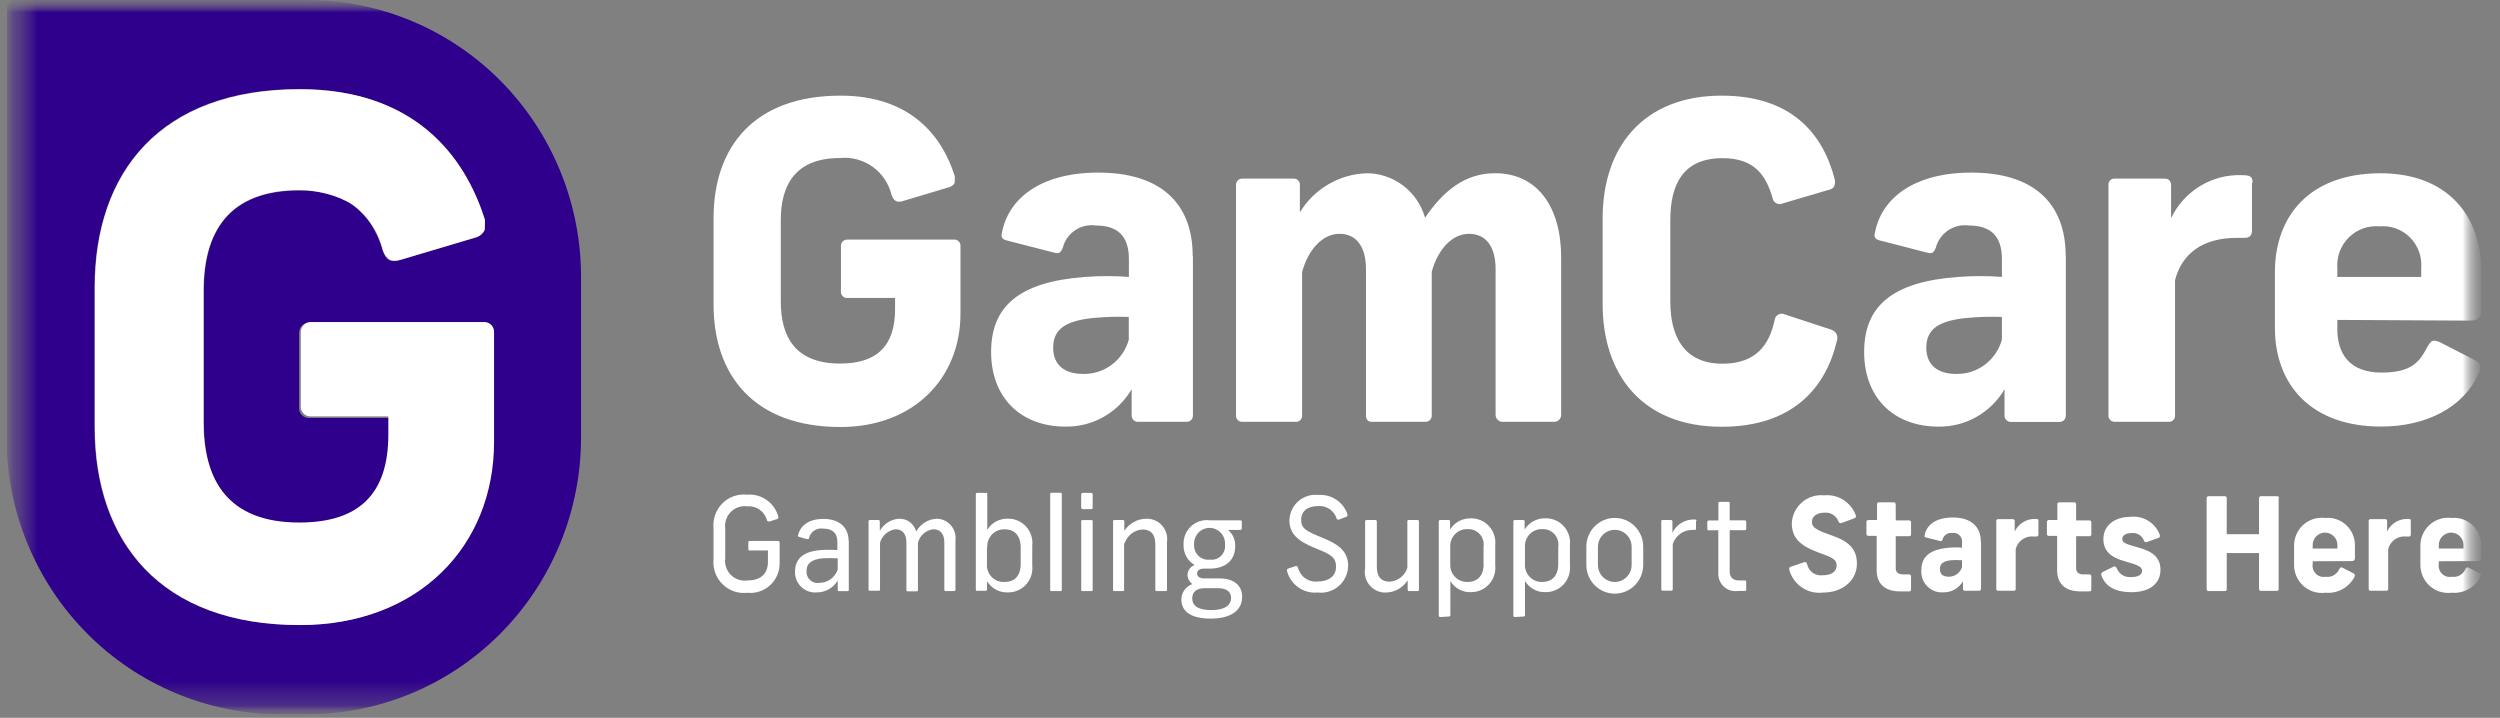 <svg width="101" height="29" viewBox="0 0 101 29" fill="none" xmlns="http://www.w3.org/2000/svg">
<rect x="0" y="0" width="101" height="29" fill="#808080" stroke="none"/>
<g clip-path="url(#clip0_11130_10507)">
<mask id="mask0_11130_10507" style="mask-type:luminance" maskUnits="userSpaceOnUse" x="0" y="0" width="101" height="29">
<path d="M100.241 0H0.262V28.86H100.241V0Z" fill="white"/>
</mask>
<g mask="url(#mask0_11130_10507)">
<mask id="mask1_11130_10507" style="mask-type:luminance" maskUnits="userSpaceOnUse" x="0" y="0" width="101" height="29">
<path d="M100.239 0H0.262V28.86H100.239V0Z" fill="white"/>
</mask>
<g mask="url(#mask1_11130_10507)">
<mask id="mask2_11130_10507" style="mask-type:luminance" maskUnits="userSpaceOnUse" x="0" y="0" width="101" height="29">
<path d="M0.262 0H100.239V28.86H0.262V0Z" fill="white"/>
</mask>
<g mask="url(#mask2_11130_10507)">
<path d="M38.569 7.382C38.549 7.424 38.52 7.462 38.484 7.492C38.448 7.523 38.407 7.545 38.362 7.558L36.469 8.125C36.238 8.192 36.118 8.125 36.023 7.891C35.914 7.427 35.643 7.018 35.259 6.741C34.875 6.464 34.404 6.337 33.935 6.384C32.153 6.384 31.544 7.45 31.544 8.885V12.187C31.544 13.623 32.145 14.688 33.935 14.688C35.408 14.688 36.161 13.996 36.161 12.489V12.037H34.237C34.2 12.041 34.163 12.035 34.129 12.022C34.094 12.008 34.063 11.987 34.038 11.96C34.013 11.933 33.994 11.9 33.983 11.864C33.972 11.829 33.969 11.791 33.974 11.754V9.965C33.97 9.928 33.973 9.89 33.984 9.855C33.996 9.82 34.015 9.787 34.04 9.76C34.065 9.733 34.096 9.712 34.13 9.698C34.164 9.685 34.201 9.679 34.237 9.681H38.522C38.559 9.675 38.596 9.678 38.631 9.689C38.667 9.7 38.699 9.719 38.726 9.745C38.753 9.771 38.774 9.802 38.787 9.837C38.801 9.872 38.806 9.909 38.803 9.947V12.675C38.803 15.285 36.906 17.251 33.958 17.251C30.462 17.251 28.828 15.159 28.828 12.302V8.813C28.828 5.938 30.462 3.864 33.958 3.864C36.785 3.864 38.064 5.493 38.576 7.126M48.194 10.373V16.776C48.196 16.811 48.191 16.847 48.178 16.88C48.166 16.913 48.146 16.943 48.121 16.968C48.097 16.993 48.067 17.013 48.034 17.025C48.001 17.038 47.966 17.044 47.931 17.041H45.999C45.962 17.046 45.925 17.041 45.891 17.03C45.856 17.018 45.825 16.999 45.798 16.974C45.772 16.949 45.751 16.918 45.737 16.884C45.723 16.849 45.717 16.813 45.718 16.776V15.727C45.443 16.194 45.052 16.579 44.583 16.844C44.113 17.109 43.583 17.243 43.046 17.235C41.221 17.235 40.041 16.047 40.041 14.22C40.041 12.394 41.149 11.38 43.852 11.188C44.436 11.143 45.023 11.143 45.607 11.188V10.46C45.607 9.501 45.116 9.11 44.271 9.11C43.977 9.068 43.679 9.137 43.432 9.303C43.186 9.47 43.009 9.722 42.935 10.012C42.846 10.223 42.779 10.259 42.583 10.205L40.651 9.709C40.459 9.655 40.441 9.547 40.477 9.408C40.74 8.004 42.058 6.973 44.374 6.973C46.814 6.973 48.185 8.145 48.185 10.347M45.603 13.699V12.804C45.087 12.785 44.571 12.803 44.057 12.858C43.078 12.979 42.548 13.281 42.548 14.046C42.548 14.734 42.994 15.107 43.759 15.107C44.175 15.116 44.581 14.985 44.915 14.735C45.248 14.485 45.49 14.13 45.603 13.726M55.168 7C55.709 6.99 56.238 7.161 56.672 7.486C57.107 7.811 57.423 8.272 57.572 8.797C58.294 7.731 59.171 6.998 60.4 6.998C62.101 6.998 63.071 8.347 63.071 10.403V16.776C63.069 16.815 63.058 16.852 63.041 16.887C63.023 16.921 62.999 16.952 62.969 16.977C62.94 17.002 62.906 17.02 62.869 17.031C62.832 17.042 62.793 17.046 62.755 17.041H60.739C60.7 17.046 60.662 17.042 60.625 17.031C60.588 17.02 60.554 17.002 60.524 16.977C60.495 16.952 60.471 16.922 60.453 16.887C60.435 16.852 60.425 16.815 60.422 16.776V10.869C60.422 9.967 60.035 9.447 59.351 9.447C58.667 9.447 58.105 10.054 57.842 10.976V16.776C57.844 16.809 57.84 16.844 57.828 16.876C57.817 16.908 57.8 16.937 57.777 16.962C57.754 16.987 57.726 17.007 57.695 17.021C57.664 17.034 57.631 17.041 57.597 17.041H55.412C55.256 17.041 55.185 16.933 55.185 16.776V10.868C55.185 9.966 54.797 9.446 54.114 9.446C53.43 9.446 52.849 10.085 52.604 10.994V16.775C52.608 16.811 52.603 16.847 52.591 16.881C52.579 16.915 52.56 16.945 52.535 16.971C52.509 16.996 52.479 17.015 52.446 17.027C52.412 17.04 52.376 17.044 52.341 17.041H50.199C50.163 17.044 50.128 17.04 50.094 17.027C50.061 17.015 50.03 16.996 50.005 16.971C49.98 16.945 49.961 16.915 49.949 16.881C49.937 16.847 49.932 16.811 49.936 16.775V7.463C49.936 7.429 49.943 7.395 49.956 7.364C49.969 7.333 49.989 7.305 50.014 7.281C50.038 7.258 50.067 7.24 50.1 7.229C50.131 7.218 50.165 7.213 50.199 7.216H52.252C52.286 7.212 52.32 7.217 52.352 7.228C52.384 7.239 52.413 7.256 52.438 7.28C52.463 7.303 52.483 7.332 52.496 7.363C52.509 7.395 52.516 7.429 52.515 7.463V8.579C52.798 8.114 53.189 7.727 53.655 7.452C54.121 7.177 54.647 7.022 55.187 7.001M74.116 7.217C74.17 7.446 74.116 7.622 73.889 7.667L72.028 8.216C71.986 8.237 71.94 8.247 71.893 8.246C71.846 8.244 71.801 8.232 71.76 8.21C71.719 8.187 71.684 8.155 71.658 8.117C71.632 8.078 71.615 8.033 71.609 7.987C71.341 7.085 70.888 6.39 69.588 6.39C67.989 6.39 67.481 7.456 67.481 8.891V12.193C67.481 13.628 68.061 14.694 69.588 14.694C70.959 14.694 71.484 13.912 71.694 12.936C71.698 12.888 71.715 12.842 71.741 12.802C71.767 12.762 71.803 12.73 71.845 12.707C71.887 12.684 71.933 12.672 71.981 12.672C72.028 12.672 72.075 12.684 72.117 12.706L73.983 13.318C74.028 13.331 74.07 13.354 74.106 13.384C74.142 13.414 74.172 13.452 74.193 13.494C74.214 13.536 74.227 13.582 74.23 13.63C74.233 13.677 74.226 13.725 74.21 13.769C73.763 15.685 72.402 17.241 69.556 17.241C66.364 17.241 64.747 15.149 64.747 12.293V8.813C64.747 5.938 66.394 3.864 69.556 3.864C72.33 3.864 73.631 5.352 74.121 7.234M83.46 10.376V16.779C83.461 16.814 83.456 16.85 83.444 16.883C83.431 16.916 83.412 16.946 83.387 16.971C83.362 16.996 83.332 17.016 83.299 17.028C83.267 17.041 83.232 17.047 83.197 17.045H81.264C81.228 17.049 81.191 17.045 81.157 17.033C81.122 17.021 81.09 17.002 81.064 16.977C81.037 16.952 81.016 16.921 81.002 16.887C80.988 16.853 80.982 16.816 80.983 16.779V15.727C80.709 16.194 80.317 16.579 79.848 16.844C79.379 17.109 78.849 17.243 78.312 17.235C76.486 17.235 75.311 16.047 75.311 14.22C75.311 12.394 76.415 11.38 79.118 11.188C79.703 11.143 80.291 11.143 80.877 11.188V10.46C80.877 9.501 80.383 9.11 79.541 9.11C79.248 9.07 78.95 9.14 78.704 9.306C78.459 9.472 78.281 9.723 78.205 10.012C78.12 10.223 78.049 10.259 77.853 10.205L75.925 9.709C75.729 9.655 75.711 9.547 75.746 9.408C76.009 8.004 77.328 6.973 79.647 6.973C82.087 6.973 83.454 8.145 83.454 10.347M80.876 13.699V12.804C80.361 12.785 79.844 12.803 79.331 12.858C78.349 12.979 77.822 13.281 77.822 14.046C77.822 14.734 78.268 15.107 79.033 15.107C79.448 15.115 79.854 14.984 80.188 14.734C80.521 14.484 80.763 14.13 80.876 13.726M90.98 7.391V9.29C90.98 9.519 90.891 9.609 90.664 9.609H90.379C88.976 9.609 88.153 10.248 87.872 11.314V16.776C87.874 16.809 87.87 16.842 87.86 16.873C87.85 16.904 87.833 16.933 87.811 16.958C87.79 16.983 87.764 17.003 87.734 17.017C87.705 17.032 87.673 17.04 87.641 17.041H85.414C85.382 17.04 85.349 17.032 85.32 17.017C85.291 17.003 85.265 16.983 85.243 16.958C85.221 16.933 85.205 16.904 85.195 16.873C85.184 16.842 85.18 16.809 85.183 16.776V7.463C85.181 7.429 85.187 7.394 85.2 7.362C85.213 7.33 85.233 7.302 85.257 7.278C85.282 7.255 85.312 7.237 85.345 7.226C85.377 7.215 85.412 7.212 85.445 7.216H87.449C87.658 7.216 87.712 7.355 87.712 7.499V8.813C87.969 8.276 88.375 7.827 88.88 7.519C89.385 7.21 89.968 7.057 90.557 7.076C90.909 7.076 91.004 7.13 91.004 7.378M94.428 12.924V13.297C94.428 14.328 94.958 15.052 96.209 15.052C97.461 15.052 97.754 14.601 98.07 14.008C98.226 13.742 98.298 13.707 98.578 13.828L99.962 14.538C100.247 14.682 100.264 14.822 100.14 15.087C99.543 16.437 98.052 17.233 96.191 17.233C93.379 17.233 91.906 15.551 91.906 13.243V10.995C91.906 8.746 93.289 7 96.172 7C98.91 7 100.246 8.759 100.246 10.941V12.502C100.246 12.768 100.157 12.953 99.8 12.953L94.428 12.924ZM94.428 10.85V11.188H97.817V10.85C97.837 10.621 97.809 10.39 97.732 10.174C97.654 9.958 97.531 9.762 97.371 9.599C97.21 9.436 97.016 9.311 96.802 9.233C96.588 9.154 96.36 9.124 96.133 9.145C95.906 9.124 95.676 9.154 95.461 9.232C95.246 9.31 95.05 9.434 94.888 9.597C94.725 9.759 94.6 9.955 94.52 10.172C94.441 10.389 94.41 10.62 94.428 10.85Z" fill="white"/>
<path d="M12.405 1.80393e-05H0.622C0.575 -0 0.528 0.009 0.485 0.026C0.441 0.044 0.401 0.071 0.368 0.104C0.334 0.138 0.307 0.178 0.289 0.222C0.271 0.266 0.262 0.313 0.262 0.361V17.672C0.263 20.639 1.431 23.483 3.507 25.58C5.584 27.677 8.4 28.856 11.336 28.856H12.405C15.341 28.856 18.156 27.677 20.232 25.58C22.308 23.483 23.474 20.638 23.474 17.672V11.184C23.474 9.716 23.188 8.261 22.631 6.905C22.075 5.548 21.26 4.315 20.232 3.276C19.204 2.238 17.984 1.414 16.641 0.852C15.298 0.29 13.858 1.80393e-05 12.405 1.80393e-05ZM19.917 17.86C19.917 22.071 16.858 25.252 12.093 25.252C6.452 25.252 3.815 21.87 3.815 17.253V11.616C3.815 6.972 6.451 3.595 12.084 3.595C16.648 3.595 18.719 6.231 19.543 8.868C19.575 8.938 19.591 9.014 19.591 9.091C19.591 9.168 19.575 9.244 19.543 9.314C19.511 9.384 19.465 9.446 19.407 9.496C19.35 9.547 19.282 9.584 19.209 9.605L16.145 10.507C15.78 10.619 15.58 10.507 15.468 10.133C14.983 8.559 13.963 7.698 12.093 7.698C9.199 7.698 8.237 9.417 8.237 11.747V17.087C8.237 19.408 9.199 21.136 12.093 21.136C14.475 21.136 15.722 20.015 15.722 17.581V16.884H12.53C12.469 16.892 12.408 16.887 12.35 16.867C12.292 16.847 12.239 16.814 12.196 16.77C12.153 16.727 12.12 16.674 12.101 16.615C12.081 16.557 12.075 16.494 12.083 16.433V13.479C12.079 13.418 12.087 13.357 12.107 13.3C12.128 13.243 12.161 13.192 12.203 13.149C12.246 13.106 12.297 13.073 12.353 13.052C12.41 13.031 12.47 13.023 12.53 13.028H19.463C19.521 13.02 19.58 13.025 19.637 13.044C19.692 13.062 19.744 13.093 19.786 13.134C19.829 13.175 19.862 13.225 19.884 13.281C19.905 13.336 19.913 13.396 19.909 13.455L19.917 17.86Z" fill="#2E008B"/>
<path d="M31.439 20.87C31.445 20.879 31.448 20.889 31.448 20.899C31.449 20.91 31.447 20.92 31.443 20.929C31.439 20.939 31.433 20.947 31.426 20.954C31.418 20.961 31.409 20.966 31.399 20.969L31.087 21.067C31.038 21.067 31.011 21.067 30.989 21.027C30.944 20.852 30.84 20.699 30.694 20.594C30.548 20.49 30.37 20.441 30.192 20.456C30.071 20.439 29.948 20.451 29.832 20.49C29.716 20.529 29.611 20.595 29.524 20.683C29.438 20.77 29.372 20.876 29.334 20.994C29.294 21.11 29.283 21.235 29.299 21.357V22.55C29.283 22.672 29.294 22.797 29.334 22.914C29.372 23.031 29.438 23.137 29.524 23.224C29.611 23.312 29.716 23.378 29.832 23.417C29.948 23.456 30.071 23.468 30.192 23.451C30.695 23.451 31.025 23.218 31.025 22.691V22.24H30.295C30.255 22.24 30.233 22.24 30.233 22.173V21.923C30.233 21.878 30.233 21.855 30.295 21.855H31.426C31.435 21.854 31.445 21.855 31.454 21.857C31.463 21.86 31.471 21.865 31.478 21.872C31.485 21.878 31.49 21.886 31.494 21.895C31.497 21.904 31.498 21.913 31.497 21.923V22.751C31.499 22.919 31.465 23.085 31.399 23.239C31.332 23.394 31.234 23.532 31.111 23.645C30.988 23.758 30.842 23.843 30.684 23.895C30.526 23.948 30.358 23.965 30.193 23.948C30.011 23.969 29.826 23.949 29.653 23.89C29.479 23.83 29.321 23.732 29.19 23.602C29.059 23.473 28.958 23.316 28.895 23.142C28.832 22.968 28.808 22.782 28.826 22.598V21.335C28.808 21.151 28.832 20.965 28.895 20.791C28.959 20.617 29.059 20.46 29.19 20.33C29.322 20.201 29.48 20.103 29.653 20.043C29.826 19.983 30.011 19.964 30.193 19.985C30.468 19.963 30.743 20.038 30.97 20.197C31.197 20.356 31.363 20.589 31.439 20.858M33.844 23.008V22.557C33.633 22.544 33.422 22.544 33.211 22.557C32.82 22.602 32.583 22.742 32.583 23.07C32.578 23.139 32.589 23.208 32.615 23.272C32.64 23.336 32.68 23.393 32.731 23.439C32.782 23.485 32.843 23.519 32.908 23.538C32.974 23.556 33.043 23.559 33.111 23.547C33.273 23.545 33.431 23.492 33.562 23.396C33.694 23.3 33.792 23.165 33.844 23.01M34.291 21.858V23.824C34.291 23.865 34.291 23.883 34.224 23.883H33.911C33.867 23.883 33.844 23.883 33.844 23.824V23.451C33.759 23.597 33.637 23.718 33.491 23.803C33.345 23.887 33.18 23.932 33.011 23.932C32.897 23.944 32.78 23.931 32.671 23.894C32.561 23.857 32.461 23.796 32.376 23.716C32.291 23.637 32.225 23.54 32.18 23.432C32.136 23.324 32.115 23.207 32.119 23.091C32.119 22.565 32.471 22.276 33.157 22.223C33.38 22.207 33.605 22.207 33.829 22.223V21.891C33.829 21.514 33.61 21.356 33.259 21.356C33.134 21.335 33.005 21.362 32.899 21.432C32.792 21.502 32.716 21.61 32.684 21.734C32.684 21.784 32.649 21.788 32.595 21.779L32.292 21.693C32.243 21.693 32.23 21.657 32.243 21.617C32.337 21.221 32.69 20.964 33.27 20.964C33.85 20.964 34.285 21.252 34.285 21.866M36.334 20.957C36.488 20.954 36.639 21.003 36.763 21.097C36.886 21.191 36.975 21.324 37.015 21.475C37.097 21.324 37.217 21.197 37.362 21.106C37.507 21.016 37.673 20.965 37.843 20.957C37.952 20.958 38.059 20.982 38.158 21.028C38.257 21.074 38.345 21.14 38.416 21.223C38.488 21.306 38.541 21.403 38.573 21.508C38.605 21.613 38.614 21.724 38.6 21.833V23.817C38.6 23.862 38.574 23.88 38.529 23.88H38.222C38.173 23.88 38.151 23.88 38.151 23.817V21.923C38.151 21.572 37.995 21.382 37.704 21.382C37.559 21.398 37.422 21.459 37.312 21.556C37.202 21.652 37.123 21.78 37.085 21.923V23.826C37.085 23.871 37.085 23.889 37.023 23.889H36.681C36.632 23.889 36.619 23.889 36.619 23.826V21.923C36.619 21.572 36.468 21.382 36.172 21.382C36.029 21.403 35.894 21.465 35.784 21.561C35.675 21.657 35.595 21.782 35.553 21.923V23.803C35.553 23.848 35.553 23.866 35.491 23.866H35.153C35.103 23.866 35.09 23.866 35.09 23.803V21.068C35.09 21.032 35.09 21.009 35.153 21.009H35.482C35.531 21.009 35.544 21.032 35.544 21.068V21.446C35.625 21.303 35.74 21.183 35.878 21.098C36.017 21.012 36.175 20.963 36.337 20.956M39.873 22.121V22.787C39.866 22.883 39.88 22.979 39.913 23.069C39.946 23.16 39.998 23.242 40.065 23.31C40.132 23.379 40.212 23.432 40.301 23.467C40.39 23.501 40.485 23.516 40.58 23.511C40.99 23.511 41.235 23.268 41.235 22.787V22.116C41.235 21.639 40.99 21.383 40.58 21.383C40.486 21.381 40.391 21.399 40.304 21.436C40.216 21.472 40.137 21.527 40.072 21.597C40.006 21.666 39.956 21.749 39.924 21.839C39.892 21.929 39.879 22.025 39.886 22.121M39.886 19.97V21.406C39.973 21.262 40.097 21.145 40.244 21.065C40.391 20.986 40.557 20.948 40.723 20.955C40.861 20.952 40.998 20.98 41.125 21.036C41.252 21.091 41.365 21.174 41.458 21.277C41.551 21.381 41.621 21.503 41.663 21.636C41.705 21.769 41.719 21.909 41.703 22.048V22.844C41.718 22.984 41.704 23.126 41.66 23.259C41.617 23.393 41.545 23.515 41.45 23.619C41.356 23.722 41.24 23.803 41.112 23.858C40.983 23.912 40.845 23.937 40.705 23.933C40.54 23.938 40.377 23.899 40.231 23.82C40.086 23.741 39.964 23.624 39.877 23.482V23.814C39.877 23.855 39.846 23.869 39.815 23.869H39.485C39.445 23.869 39.423 23.869 39.423 23.814V19.97C39.422 19.962 39.423 19.954 39.426 19.947C39.428 19.94 39.433 19.933 39.438 19.927C39.444 19.922 39.45 19.918 39.458 19.915C39.465 19.912 39.473 19.911 39.481 19.912H39.832C39.873 19.912 39.886 19.912 39.886 19.97ZM42.896 19.97V23.817C42.896 23.862 42.896 23.88 42.834 23.88H42.495C42.442 23.88 42.428 23.88 42.428 23.817V19.97C42.428 19.93 42.428 19.907 42.495 19.907H42.834C42.842 19.905 42.851 19.906 42.859 19.909C42.868 19.911 42.875 19.916 42.881 19.922C42.887 19.928 42.892 19.936 42.895 19.944C42.897 19.953 42.898 19.962 42.896 19.97ZM44.144 21.071V23.821C44.144 23.862 44.144 23.88 44.086 23.88H43.748C43.694 23.88 43.681 23.88 43.681 23.821V21.071C43.681 21.03 43.681 21.012 43.748 21.012H44.086C44.131 21.012 44.144 21.012 44.144 21.071ZM44.144 19.988V20.492C44.144 20.542 44.144 20.569 44.068 20.569H43.756C43.745 20.57 43.735 20.569 43.725 20.566C43.715 20.563 43.706 20.557 43.699 20.549C43.691 20.542 43.686 20.533 43.682 20.523C43.679 20.513 43.678 20.502 43.68 20.492V19.988C43.678 19.978 43.679 19.967 43.682 19.957C43.686 19.947 43.691 19.938 43.699 19.931C43.706 19.923 43.715 19.918 43.725 19.914C43.735 19.911 43.745 19.91 43.756 19.912H44.068C44.126 19.912 44.144 19.939 44.144 19.988ZM45.413 21.945V23.821C45.413 23.862 45.413 23.88 45.355 23.88H45.035C44.981 23.88 44.968 23.88 44.968 23.821V21.068C44.968 21.032 44.968 21.009 45.03 21.009H45.359C45.408 21.009 45.422 21.032 45.422 21.068V21.446C45.52 21.297 45.652 21.174 45.807 21.088C45.963 21.003 46.137 20.957 46.315 20.956C46.434 20.952 46.552 20.976 46.662 21.024C46.772 21.072 46.87 21.143 46.949 21.233C47.028 21.323 47.087 21.43 47.121 21.546C47.156 21.661 47.165 21.783 47.147 21.903V23.821C47.147 23.862 47.147 23.88 47.08 23.88H46.742C46.697 23.88 46.675 23.88 46.675 23.821V21.977C46.675 21.608 46.51 21.391 46.154 21.391C45.994 21.401 45.84 21.459 45.713 21.557C45.585 21.656 45.489 21.791 45.438 21.944M48.243 21.989C48.236 22.075 48.247 22.16 48.277 22.241C48.306 22.321 48.354 22.393 48.415 22.453C48.476 22.512 48.549 22.557 48.63 22.585C48.71 22.612 48.795 22.62 48.88 22.61C48.961 22.621 49.045 22.613 49.123 22.586C49.201 22.56 49.273 22.515 49.331 22.457C49.39 22.398 49.435 22.327 49.462 22.248C49.49 22.17 49.499 22.086 49.49 22.003C49.496 21.916 49.484 21.829 49.456 21.748C49.427 21.666 49.382 21.591 49.324 21.528C49.265 21.464 49.194 21.414 49.116 21.379C49.037 21.345 48.952 21.327 48.867 21.327C48.781 21.327 48.696 21.345 48.617 21.379C48.539 21.414 48.468 21.464 48.409 21.528C48.351 21.591 48.306 21.666 48.277 21.748C48.248 21.829 48.237 21.916 48.243 22.003M49.735 24.162C49.735 23.955 49.619 23.762 49.199 23.762H48.678C48.286 23.762 48.166 23.964 48.166 24.171C48.166 24.459 48.389 24.648 48.937 24.648C49.484 24.648 49.734 24.45 49.734 24.163M50.18 24.131C50.18 24.582 49.833 24.991 48.911 24.991C48.06 24.991 47.727 24.667 47.727 24.217C47.728 24.079 47.773 23.946 47.852 23.835C47.932 23.724 48.044 23.64 48.173 23.596C48.114 23.555 48.066 23.5 48.032 23.437C47.997 23.374 47.977 23.304 47.973 23.232C47.976 23.143 48.005 23.056 48.056 22.984C48.108 22.912 48.179 22.857 48.262 22.826C48.12 22.743 48.004 22.623 47.925 22.479C47.847 22.335 47.809 22.172 47.816 22.007C47.809 21.868 47.833 21.73 47.884 21.601C47.937 21.473 48.016 21.357 48.117 21.263C48.218 21.169 48.338 21.099 48.469 21.057C48.601 21.015 48.739 21.003 48.875 21.021H50.116C50.152 21.021 50.169 21.044 50.169 21.085V21.341C50.169 21.391 50.143 21.409 50.107 21.409H49.613C49.709 21.489 49.785 21.59 49.835 21.705C49.885 21.82 49.908 21.945 49.902 22.07C49.902 22.601 49.55 22.972 48.876 22.972H48.643C48.447 22.972 48.362 23.062 48.362 23.17C48.362 23.278 48.452 23.368 48.643 23.368H49.253C49.923 23.368 50.184 23.705 50.184 24.124M54.432 20.795C54.437 20.803 54.439 20.813 54.439 20.823C54.438 20.833 54.436 20.843 54.431 20.851C54.426 20.86 54.419 20.867 54.411 20.872C54.402 20.877 54.393 20.88 54.383 20.88L54.094 20.992C54.085 20.996 54.075 20.998 54.065 20.997C54.055 20.997 54.046 20.995 54.037 20.991C54.029 20.986 54.02 20.98 54.014 20.973C54.008 20.965 54.003 20.957 54 20.948C53.951 20.793 53.851 20.659 53.718 20.568C53.585 20.477 53.426 20.433 53.265 20.444C52.819 20.444 52.566 20.655 52.566 21.002C52.566 21.348 52.753 21.453 53.459 21.739C54.165 22.026 54.465 22.333 54.465 22.867C54.462 23.021 54.426 23.172 54.361 23.311C54.295 23.451 54.203 23.575 54.087 23.675C53.972 23.776 53.837 23.851 53.691 23.896C53.546 23.942 53.392 23.955 53.241 23.937C52.964 23.966 52.686 23.893 52.458 23.733C52.229 23.573 52.065 23.336 51.994 23.065C51.994 23.011 51.994 22.988 52.039 22.97L52.341 22.872C52.399 22.872 52.422 22.872 52.435 22.926C52.478 23.103 52.584 23.259 52.732 23.363C52.881 23.467 53.062 23.513 53.241 23.492C53.688 23.492 53.976 23.267 53.976 22.903C53.976 22.539 53.807 22.407 53.161 22.156C52.386 21.846 52.092 21.54 52.092 21.009C52.098 20.862 52.134 20.718 52.197 20.586C52.261 20.454 52.351 20.336 52.462 20.241C52.573 20.146 52.703 20.075 52.842 20.033C52.981 19.991 53.128 19.979 53.272 19.997C53.528 19.979 53.781 20.048 53.993 20.192C54.206 20.336 54.364 20.548 54.444 20.793M55.151 22.993V21.071C55.151 21.03 55.174 21.008 55.218 21.008H55.557C55.601 21.008 55.624 21.03 55.624 21.071V22.91C55.624 23.284 55.788 23.5 56.14 23.5C56.301 23.49 56.456 23.432 56.584 23.333C56.711 23.233 56.807 23.097 56.857 22.942V21.071C56.857 21.03 56.857 21.008 56.924 21.008H57.258C57.311 21.008 57.325 21.03 57.325 21.071V23.817C57.325 23.857 57.325 23.88 57.262 23.88H56.933C56.924 23.881 56.915 23.881 56.907 23.878C56.899 23.876 56.891 23.871 56.885 23.865C56.879 23.859 56.874 23.851 56.872 23.843C56.869 23.834 56.869 23.826 56.87 23.817V23.444C56.774 23.595 56.642 23.719 56.486 23.806C56.33 23.892 56.155 23.938 55.978 23.939C55.858 23.942 55.74 23.918 55.631 23.87C55.522 23.822 55.424 23.75 55.345 23.66C55.266 23.57 55.207 23.464 55.172 23.349C55.138 23.233 55.128 23.112 55.145 22.992M59.935 22.784V22.098C59.95 22.005 59.943 21.91 59.917 21.82C59.89 21.73 59.843 21.647 59.78 21.578C59.717 21.509 59.639 21.455 59.553 21.42C59.467 21.385 59.373 21.37 59.281 21.377C59.187 21.374 59.093 21.391 59.007 21.427C58.92 21.463 58.842 21.516 58.777 21.585C58.712 21.653 58.662 21.734 58.63 21.823C58.598 21.912 58.584 22.007 58.59 22.101V22.777C58.584 22.873 58.597 22.969 58.628 23.059C58.661 23.149 58.711 23.231 58.777 23.3C58.842 23.369 58.921 23.424 59.009 23.46C59.096 23.496 59.19 23.514 59.285 23.511C59.695 23.511 59.94 23.259 59.94 22.782M58.185 24.928C58.178 24.929 58.17 24.928 58.163 24.925C58.155 24.922 58.148 24.918 58.143 24.912C58.137 24.907 58.133 24.9 58.13 24.893C58.128 24.885 58.126 24.877 58.127 24.869V21.068C58.127 21.027 58.15 21.009 58.19 21.009H58.519C58.527 21.008 58.536 21.008 58.544 21.011C58.551 21.013 58.559 21.017 58.565 21.023C58.571 21.029 58.575 21.036 58.578 21.043C58.581 21.051 58.583 21.06 58.582 21.068V21.392C58.67 21.251 58.792 21.135 58.937 21.056C59.082 20.977 59.245 20.938 59.41 20.941C59.549 20.936 59.687 20.962 59.815 21.015C59.943 21.069 60.058 21.15 60.152 21.253C60.247 21.355 60.319 21.477 60.362 21.61C60.407 21.743 60.422 21.884 60.408 22.023V22.829C60.423 22.968 60.408 23.108 60.366 23.241C60.324 23.373 60.254 23.495 60.161 23.599C60.068 23.702 59.955 23.784 59.829 23.84C59.702 23.896 59.566 23.924 59.428 23.922C59.262 23.931 59.096 23.893 58.949 23.814C58.803 23.734 58.68 23.616 58.595 23.471V24.848C58.596 24.856 58.594 24.864 58.592 24.871C58.589 24.879 58.585 24.885 58.579 24.891C58.574 24.897 58.567 24.901 58.56 24.904C58.553 24.906 58.544 24.907 58.537 24.907L58.185 24.928ZM62.953 22.784V22.098C62.968 22.005 62.961 21.91 62.934 21.82C62.907 21.73 62.861 21.647 62.798 21.578C62.735 21.509 62.657 21.455 62.571 21.42C62.484 21.385 62.391 21.37 62.298 21.377C62.205 21.374 62.111 21.391 62.025 21.427C61.938 21.463 61.859 21.516 61.795 21.585C61.73 21.653 61.68 21.734 61.648 21.823C61.615 21.912 61.602 22.007 61.608 22.101V22.777C61.602 22.872 61.614 22.968 61.646 23.058C61.678 23.147 61.728 23.229 61.792 23.298C61.858 23.367 61.936 23.422 62.023 23.458C62.11 23.495 62.204 23.513 62.298 23.511C62.708 23.511 62.953 23.259 62.953 22.782M61.198 24.928C61.191 24.929 61.183 24.928 61.176 24.925C61.168 24.922 61.161 24.918 61.156 24.912C61.15 24.907 61.146 24.9 61.144 24.893C61.141 24.885 61.14 24.877 61.14 24.869V21.068C61.14 21.027 61.163 21.009 61.203 21.009H61.532C61.54 21.008 61.549 21.008 61.557 21.011C61.564 21.013 61.572 21.017 61.578 21.023C61.584 21.029 61.589 21.036 61.592 21.043C61.594 21.051 61.596 21.06 61.595 21.068V21.392C61.683 21.251 61.806 21.135 61.95 21.056C62.096 20.977 62.258 20.938 62.423 20.941C62.562 20.935 62.701 20.96 62.829 21.014C62.958 21.067 63.074 21.148 63.169 21.251C63.264 21.354 63.336 21.476 63.38 21.609C63.424 21.742 63.44 21.883 63.425 22.023V22.829C63.44 22.968 63.426 23.108 63.384 23.241C63.341 23.374 63.271 23.496 63.178 23.599C63.085 23.703 62.972 23.785 62.845 23.841C62.718 23.896 62.581 23.924 62.443 23.922C62.277 23.93 62.112 23.892 61.966 23.812C61.819 23.733 61.697 23.615 61.61 23.471V24.848C61.611 24.856 61.61 24.864 61.607 24.871C61.605 24.879 61.601 24.885 61.595 24.891C61.59 24.897 61.583 24.901 61.576 24.904C61.568 24.906 61.56 24.907 61.552 24.907L61.198 24.928ZM64.556 22.094V22.823C64.556 23.005 64.628 23.18 64.755 23.309C64.883 23.438 65.057 23.511 65.237 23.511C65.418 23.511 65.591 23.438 65.719 23.309C65.847 23.18 65.918 23.005 65.918 22.823V22.094C65.918 21.911 65.847 21.736 65.719 21.607C65.591 21.478 65.418 21.405 65.237 21.405C65.057 21.405 64.883 21.478 64.755 21.607C64.628 21.736 64.556 21.911 64.556 22.094ZM66.386 22.071V22.823C66.386 23.13 66.265 23.425 66.049 23.643C65.834 23.861 65.542 23.983 65.237 23.983C64.932 23.983 64.64 23.861 64.425 23.643C64.209 23.425 64.088 23.13 64.088 22.823V22.085C64.088 21.777 64.209 21.482 64.425 21.264C64.64 21.046 64.932 20.924 65.237 20.924C65.542 20.924 65.834 21.046 66.049 21.264C66.265 21.482 66.386 21.777 66.386 22.085M68.519 21.023V21.341C68.519 21.391 68.519 21.409 68.447 21.409H68.389C68.211 21.403 68.036 21.455 67.89 21.558C67.744 21.661 67.635 21.809 67.579 21.98V23.808C67.579 23.848 67.552 23.862 67.521 23.862H67.169C67.162 23.863 67.155 23.862 67.148 23.859C67.141 23.857 67.135 23.853 67.13 23.848C67.124 23.843 67.121 23.836 67.118 23.829C67.116 23.823 67.115 23.815 67.116 23.808V21.068C67.116 21.023 67.116 21.009 67.178 21.009H67.499C67.543 21.009 67.566 21.032 67.566 21.072V21.523C67.647 21.357 67.775 21.217 67.933 21.122C68.092 21.027 68.274 20.981 68.458 20.988C68.525 20.988 68.543 20.988 68.543 21.056M69.879 20.334V21.022H70.484C70.529 21.022 70.547 21.045 70.547 21.095V21.351C70.547 21.401 70.547 21.419 70.484 21.419H69.879V23.079C69.879 23.335 70.017 23.452 70.275 23.452H70.48C70.525 23.452 70.547 23.452 70.547 23.515V23.807C70.547 23.857 70.547 23.875 70.48 23.875H70.208C70.107 23.89 70.004 23.882 69.906 23.851C69.808 23.821 69.719 23.769 69.643 23.699C69.568 23.63 69.508 23.544 69.47 23.448C69.431 23.353 69.414 23.249 69.42 23.146V21.423H69.033C68.997 21.423 68.975 21.423 68.975 21.356V21.099C68.975 21.049 68.997 21.027 69.033 21.027H69.424V20.335C69.424 20.299 69.424 20.276 69.491 20.276H69.812C69.865 20.276 69.879 20.276 69.879 20.334ZM74.982 20.825C74.982 20.879 74.982 20.92 74.906 20.942L74.407 21.126C74.395 21.133 74.382 21.136 74.367 21.137C74.353 21.137 74.34 21.135 74.326 21.129C74.314 21.123 74.302 21.115 74.293 21.104C74.284 21.094 74.277 21.081 74.273 21.067C74.231 20.953 74.153 20.856 74.051 20.792C73.948 20.728 73.828 20.7 73.708 20.712C73.401 20.712 73.201 20.86 73.201 21.085C73.201 21.311 73.356 21.405 74.049 21.648C74.741 21.891 75.019 22.224 75.019 22.775C75.019 23.437 74.458 23.94 73.648 23.94C73.348 23.977 73.046 23.904 72.796 23.733C72.545 23.563 72.364 23.308 72.285 23.014C72.281 23.002 72.279 22.99 72.28 22.978C72.281 22.965 72.284 22.954 72.289 22.943C72.295 22.932 72.302 22.922 72.311 22.914C72.321 22.906 72.331 22.901 72.343 22.897L72.882 22.716C72.953 22.694 72.989 22.716 73.006 22.789C73.036 22.932 73.118 23.058 73.236 23.142C73.355 23.226 73.5 23.261 73.643 23.24C74.008 23.24 74.2 23.082 74.2 22.848C74.2 22.614 74.062 22.532 73.501 22.335C72.695 22.043 72.388 21.719 72.388 21.118C72.399 20.958 72.443 20.802 72.515 20.659C72.588 20.516 72.687 20.39 72.809 20.287C72.93 20.183 73.071 20.106 73.223 20.059C73.375 20.011 73.534 19.995 73.692 20.011C73.969 19.983 74.247 20.051 74.481 20.201C74.715 20.353 74.892 20.579 74.984 20.844M76.587 20.376V21.024H77.123C77.134 21.022 77.146 21.023 77.156 21.027C77.168 21.031 77.177 21.037 77.186 21.046C77.194 21.054 77.2 21.064 77.204 21.075C77.208 21.086 77.209 21.098 77.207 21.109V21.582C77.208 21.593 77.206 21.605 77.202 21.615C77.198 21.625 77.192 21.635 77.184 21.643C77.175 21.65 77.166 21.656 77.155 21.66C77.145 21.663 77.134 21.665 77.123 21.663H76.587V22.945C76.587 23.112 76.676 23.206 76.889 23.206H77.121C77.175 23.206 77.206 23.233 77.206 23.283V23.817C77.206 23.871 77.175 23.893 77.121 23.893H76.762C76.121 23.893 75.818 23.552 75.818 23.047V21.65H75.489C75.478 21.651 75.466 21.65 75.456 21.646C75.445 21.643 75.436 21.637 75.428 21.629C75.42 21.621 75.413 21.612 75.409 21.602C75.405 21.591 75.403 21.58 75.404 21.568V21.095C75.403 21.083 75.403 21.072 75.407 21.061C75.411 21.049 75.417 21.039 75.425 21.031C75.434 21.023 75.444 21.017 75.455 21.013C75.466 21.009 75.477 21.008 75.489 21.009H75.832V20.375C75.83 20.365 75.831 20.354 75.835 20.344C75.838 20.334 75.843 20.324 75.85 20.317C75.858 20.309 75.867 20.303 75.877 20.299C75.886 20.295 75.897 20.293 75.907 20.294H76.513C76.562 20.294 76.585 20.326 76.585 20.375M79.265 22.904V22.633C79.117 22.624 78.968 22.624 78.819 22.633C78.53 22.669 78.373 22.759 78.373 22.984C78.373 23.209 78.507 23.3 78.73 23.3C78.852 23.301 78.972 23.262 79.07 23.188C79.168 23.114 79.239 23.009 79.273 22.89M80.034 21.9V23.79C80.034 23.8 80.032 23.811 80.028 23.82C80.024 23.83 80.018 23.838 80.011 23.846C80.003 23.853 79.994 23.858 79.984 23.862C79.975 23.866 79.964 23.867 79.954 23.866H79.384C79.374 23.867 79.363 23.866 79.354 23.862C79.344 23.858 79.335 23.853 79.327 23.846C79.32 23.838 79.314 23.83 79.31 23.82C79.306 23.811 79.304 23.8 79.304 23.79V23.48C79.224 23.619 79.109 23.734 78.97 23.814C78.832 23.893 78.675 23.933 78.516 23.93C78.396 23.94 78.275 23.924 78.163 23.882C78.05 23.84 77.948 23.774 77.863 23.688C77.778 23.602 77.712 23.499 77.671 23.385C77.629 23.271 77.613 23.149 77.623 23.029C77.623 22.502 77.952 22.192 78.749 22.127C78.921 22.111 79.094 22.111 79.266 22.127V21.923C79.273 21.869 79.268 21.815 79.251 21.763C79.234 21.712 79.205 21.666 79.168 21.628C79.129 21.589 79.083 21.561 79.032 21.544C78.981 21.527 78.927 21.523 78.874 21.532C78.787 21.52 78.699 21.54 78.626 21.589C78.553 21.638 78.5 21.712 78.478 21.797C78.451 21.86 78.433 21.874 78.375 21.856L77.805 21.712C77.747 21.712 77.743 21.662 77.756 21.622C77.832 21.208 78.203 20.907 78.901 20.907C79.599 20.907 80.027 21.248 80.027 21.896M82.352 21.024V21.586C82.352 21.654 82.325 21.676 82.258 21.676H82.174C82.011 21.655 81.846 21.695 81.71 21.788C81.574 21.88 81.476 22.02 81.434 22.18V23.79C81.436 23.799 81.435 23.809 81.432 23.818C81.43 23.828 81.425 23.836 81.418 23.843C81.412 23.851 81.404 23.857 81.395 23.86C81.387 23.864 81.377 23.866 81.368 23.866H80.717C80.708 23.866 80.698 23.864 80.689 23.86C80.681 23.857 80.672 23.851 80.666 23.843C80.66 23.836 80.655 23.828 80.652 23.818C80.65 23.809 80.649 23.799 80.65 23.79V21.045C80.649 21.035 80.651 21.025 80.655 21.016C80.658 21.006 80.664 20.998 80.671 20.991C80.678 20.984 80.687 20.979 80.697 20.976C80.706 20.973 80.716 20.972 80.726 20.973H81.318C81.329 20.972 81.339 20.974 81.349 20.978C81.359 20.982 81.368 20.988 81.376 20.996C81.383 21.003 81.388 21.013 81.391 21.023C81.395 21.033 81.396 21.044 81.394 21.054V21.473C81.47 21.316 81.588 21.184 81.736 21.094C81.884 21.004 82.054 20.959 82.227 20.965C82.329 20.965 82.352 20.965 82.352 21.055M83.875 20.376V21.024H84.41C84.421 21.023 84.433 21.025 84.443 21.029C84.453 21.033 84.462 21.039 84.47 21.047C84.478 21.056 84.484 21.065 84.487 21.076C84.49 21.087 84.492 21.098 84.49 21.109V21.582C84.492 21.593 84.491 21.604 84.487 21.615C84.484 21.625 84.478 21.635 84.47 21.643C84.462 21.651 84.453 21.656 84.443 21.66C84.432 21.663 84.421 21.665 84.41 21.663H83.875V22.945C83.875 23.112 83.964 23.206 84.173 23.206H84.409C84.42 23.205 84.43 23.206 84.44 23.209C84.45 23.212 84.459 23.218 84.467 23.225C84.474 23.233 84.481 23.242 84.484 23.252C84.488 23.262 84.49 23.272 84.489 23.283V23.817C84.489 23.871 84.458 23.893 84.409 23.893H84.048C83.407 23.893 83.109 23.552 83.109 23.047V21.65H82.775C82.764 21.651 82.753 21.65 82.742 21.646C82.732 21.643 82.723 21.637 82.715 21.629C82.707 21.621 82.701 21.612 82.698 21.601C82.694 21.591 82.693 21.579 82.695 21.568V21.095C82.693 21.084 82.695 21.072 82.698 21.062C82.701 21.051 82.707 21.041 82.715 21.033C82.723 21.025 82.732 21.018 82.742 21.014C82.752 21.01 82.764 21.009 82.775 21.009H83.118V20.375C83.116 20.364 83.117 20.353 83.121 20.343C83.124 20.332 83.13 20.323 83.138 20.314C83.146 20.307 83.155 20.301 83.165 20.297C83.176 20.294 83.187 20.293 83.198 20.294H83.804C83.814 20.294 83.824 20.296 83.833 20.3C83.842 20.305 83.851 20.311 83.858 20.318C83.864 20.326 83.869 20.335 83.872 20.345C83.876 20.355 83.876 20.365 83.875 20.376ZM87.259 21.63C87.259 21.675 87.259 21.716 87.197 21.733L86.721 21.904C86.667 21.904 86.64 21.904 86.618 21.846C86.582 21.746 86.514 21.662 86.425 21.606C86.337 21.549 86.232 21.525 86.127 21.535C85.882 21.535 85.74 21.63 85.74 21.774C85.74 21.918 85.842 21.972 86.39 22.12C87.027 22.291 87.283 22.571 87.283 23.022C87.283 23.58 86.836 23.924 86.125 23.924C85.413 23.924 85.039 23.668 84.891 23.227C84.891 23.164 84.891 23.133 84.967 23.101L85.386 22.894C85.448 22.863 85.484 22.894 85.515 22.957C85.561 23.072 85.642 23.168 85.747 23.232C85.851 23.296 85.973 23.324 86.095 23.313C86.384 23.313 86.541 23.218 86.541 23.061C86.541 22.903 86.381 22.827 85.869 22.683C85.241 22.516 84.977 22.232 84.977 21.781C84.977 21.232 85.423 20.879 86.09 20.879C86.333 20.854 86.576 20.91 86.785 21.037C86.994 21.164 87.156 21.357 87.248 21.585M92.057 20.124V23.794C92.057 23.839 92.057 23.871 91.977 23.871H91.344C91.334 23.872 91.324 23.87 91.314 23.866C91.304 23.863 91.295 23.857 91.288 23.85C91.28 23.843 91.274 23.834 91.27 23.825C91.266 23.815 91.264 23.805 91.264 23.794V22.345H89.96V23.803C89.96 23.814 89.959 23.825 89.954 23.834C89.951 23.845 89.945 23.854 89.937 23.861C89.93 23.868 89.92 23.874 89.91 23.877C89.9 23.88 89.89 23.881 89.879 23.88H89.229C89.219 23.881 89.208 23.879 89.198 23.875C89.189 23.872 89.18 23.866 89.172 23.859C89.165 23.852 89.159 23.843 89.155 23.834C89.151 23.824 89.148 23.814 89.148 23.803V20.124C89.148 20.113 89.151 20.102 89.155 20.092C89.159 20.082 89.166 20.073 89.174 20.066C89.182 20.059 89.191 20.053 89.202 20.05C89.212 20.047 89.223 20.046 89.233 20.047H89.879C89.89 20.046 89.9 20.047 89.91 20.05C89.92 20.053 89.93 20.059 89.937 20.066C89.945 20.073 89.951 20.082 89.954 20.092C89.959 20.102 89.96 20.113 89.96 20.124V21.581H91.264V20.124C91.264 20.113 91.266 20.103 91.27 20.093C91.274 20.084 91.28 20.075 91.288 20.068C91.295 20.061 91.304 20.055 91.314 20.052C91.324 20.048 91.334 20.046 91.344 20.047H91.99C92.048 20.047 92.071 20.078 92.071 20.124M93.433 22.063V22.161H94.431V22.063C94.436 21.993 94.427 21.923 94.405 21.857C94.382 21.791 94.347 21.731 94.3 21.68C94.253 21.628 94.196 21.588 94.133 21.56C94.069 21.532 94.001 21.517 93.932 21.517C93.863 21.517 93.795 21.532 93.731 21.56C93.668 21.588 93.611 21.628 93.564 21.68C93.518 21.731 93.482 21.791 93.459 21.857C93.437 21.923 93.428 21.993 93.433 22.063ZM93.433 22.675V22.784C93.422 22.856 93.427 22.929 93.449 22.998C93.471 23.066 93.51 23.129 93.561 23.179C93.612 23.23 93.674 23.268 93.743 23.289C93.811 23.31 93.884 23.314 93.954 23.301C94.066 23.319 94.18 23.298 94.28 23.243C94.379 23.188 94.457 23.101 94.502 22.996C94.551 22.915 94.573 22.905 94.653 22.942L95.063 23.153C95.148 23.194 95.152 23.234 95.117 23.315C95.004 23.524 94.834 23.695 94.626 23.807C94.419 23.919 94.184 23.968 93.95 23.946C93.787 23.968 93.622 23.954 93.466 23.904C93.309 23.854 93.165 23.771 93.044 23.659C92.924 23.547 92.829 23.41 92.766 23.257C92.703 23.104 92.674 22.939 92.681 22.774V22.098C92.673 21.934 92.701 21.77 92.763 21.617C92.825 21.465 92.918 21.328 93.038 21.216C93.157 21.105 93.3 21.021 93.455 20.971C93.611 20.92 93.775 20.905 93.936 20.926C94.094 20.91 94.252 20.929 94.402 20.981C94.551 21.033 94.688 21.117 94.802 21.227C94.916 21.337 95.005 21.471 95.063 21.619C95.121 21.768 95.147 21.927 95.139 22.087V22.538C95.139 22.614 95.112 22.668 95.001 22.668L93.433 22.675ZM97.396 21.024V21.586C97.396 21.654 97.374 21.676 97.303 21.676H97.222C97.059 21.655 96.895 21.695 96.759 21.788C96.623 21.88 96.525 22.02 96.483 22.18V23.79C96.484 23.799 96.483 23.809 96.48 23.818C96.477 23.827 96.472 23.835 96.465 23.842C96.459 23.849 96.451 23.855 96.443 23.859C96.435 23.863 96.426 23.866 96.416 23.866H95.761C95.752 23.866 95.742 23.864 95.734 23.86C95.725 23.857 95.717 23.851 95.711 23.843C95.704 23.836 95.699 23.828 95.697 23.818C95.694 23.809 95.693 23.799 95.695 23.79V21.045C95.694 21.035 95.695 21.025 95.699 21.016C95.703 21.006 95.708 20.998 95.715 20.991C95.723 20.984 95.731 20.979 95.741 20.976C95.75 20.973 95.761 20.972 95.77 20.973H96.363C96.425 20.973 96.439 21.014 96.439 21.054V21.473C96.514 21.316 96.633 21.184 96.78 21.094C96.928 21.004 97.099 20.959 97.271 20.965C97.378 20.965 97.396 20.965 97.396 21.055M98.527 22.063V22.161H99.525V22.063C99.531 21.993 99.522 21.923 99.499 21.857C99.477 21.791 99.441 21.731 99.394 21.68C99.347 21.628 99.29 21.588 99.227 21.56C99.164 21.532 99.096 21.517 99.027 21.517C98.958 21.517 98.889 21.532 98.826 21.56C98.763 21.588 98.706 21.628 98.659 21.68C98.612 21.731 98.576 21.791 98.554 21.857C98.531 21.923 98.522 21.993 98.527 22.063ZM98.528 22.675V22.784C98.516 22.856 98.522 22.929 98.544 22.998C98.566 23.066 98.604 23.129 98.655 23.179C98.706 23.23 98.769 23.268 98.837 23.289C98.906 23.31 98.978 23.314 99.049 23.301C99.161 23.319 99.276 23.299 99.376 23.243C99.476 23.188 99.555 23.101 99.601 22.996C99.645 22.915 99.668 22.905 99.748 22.942L100.157 23.153C100.242 23.194 100.247 23.234 100.211 23.315C100.098 23.524 99.928 23.695 99.721 23.807C99.514 23.919 99.279 23.968 99.044 23.946C98.883 23.967 98.718 23.951 98.563 23.901C98.408 23.851 98.265 23.767 98.145 23.655C98.025 23.544 97.931 23.407 97.869 23.255C97.806 23.102 97.778 22.938 97.784 22.774V22.098C97.776 21.934 97.804 21.77 97.866 21.617C97.928 21.465 98.022 21.328 98.141 21.216C98.261 21.105 98.403 21.021 98.559 20.971C98.714 20.92 98.878 20.905 99.04 20.926C99.197 20.91 99.356 20.929 99.505 20.981C99.654 21.033 99.791 21.117 99.905 21.227C100.019 21.337 100.109 21.471 100.167 21.619C100.225 21.768 100.251 21.927 100.242 22.087V22.538C100.242 22.614 100.215 22.668 100.104 22.668L98.528 22.675Z" fill="white"/>
</g>
<path d="M19.445 9.474C19.503 9.424 19.55 9.363 19.582 9.295L19.593 8.881C18.766 6.241 16.698 3.607 12.126 3.607C6.474 3.607 3.832 6.961 3.832 11.609V17.251C3.832 21.87 6.474 25.252 12.126 25.252C16.893 25.252 19.96 22.073 19.96 17.855V13.442C19.965 13.382 19.957 13.321 19.935 13.265C19.914 13.208 19.88 13.158 19.836 13.116C19.793 13.075 19.74 13.044 19.683 13.026C19.626 13.008 19.566 13.004 19.506 13.012H12.578C12.519 13.009 12.46 13.018 12.404 13.04C12.349 13.063 12.3 13.097 12.259 13.141C12.218 13.184 12.188 13.237 12.169 13.294C12.151 13.351 12.146 13.412 12.153 13.471V16.364C12.144 16.424 12.149 16.485 12.167 16.543C12.184 16.601 12.215 16.654 12.256 16.698C12.297 16.742 12.347 16.776 12.403 16.798C12.459 16.819 12.519 16.828 12.578 16.823H15.689V17.552C15.689 19.99 14.47 21.11 12.089 21.11C9.195 21.11 8.223 19.386 8.223 17.065V11.726C8.223 9.405 9.209 7.681 12.089 7.681C12.759 7.666 13.652 7.891 14.23 8.259C14.851 8.707 15.29 9.368 15.466 10.118C15.619 10.496 15.813 10.606 16.187 10.496L19.247 9.58C19.32 9.559 19.387 9.523 19.445 9.474Z" fill="white"/>
</g>
</g>
</g>
<defs>
<clipPath id="clip0_11130_10507">
<rect width="99.979" height="28.86" fill="white" transform="translate(0.262)"/>
</clipPath>
</defs>
</svg>
